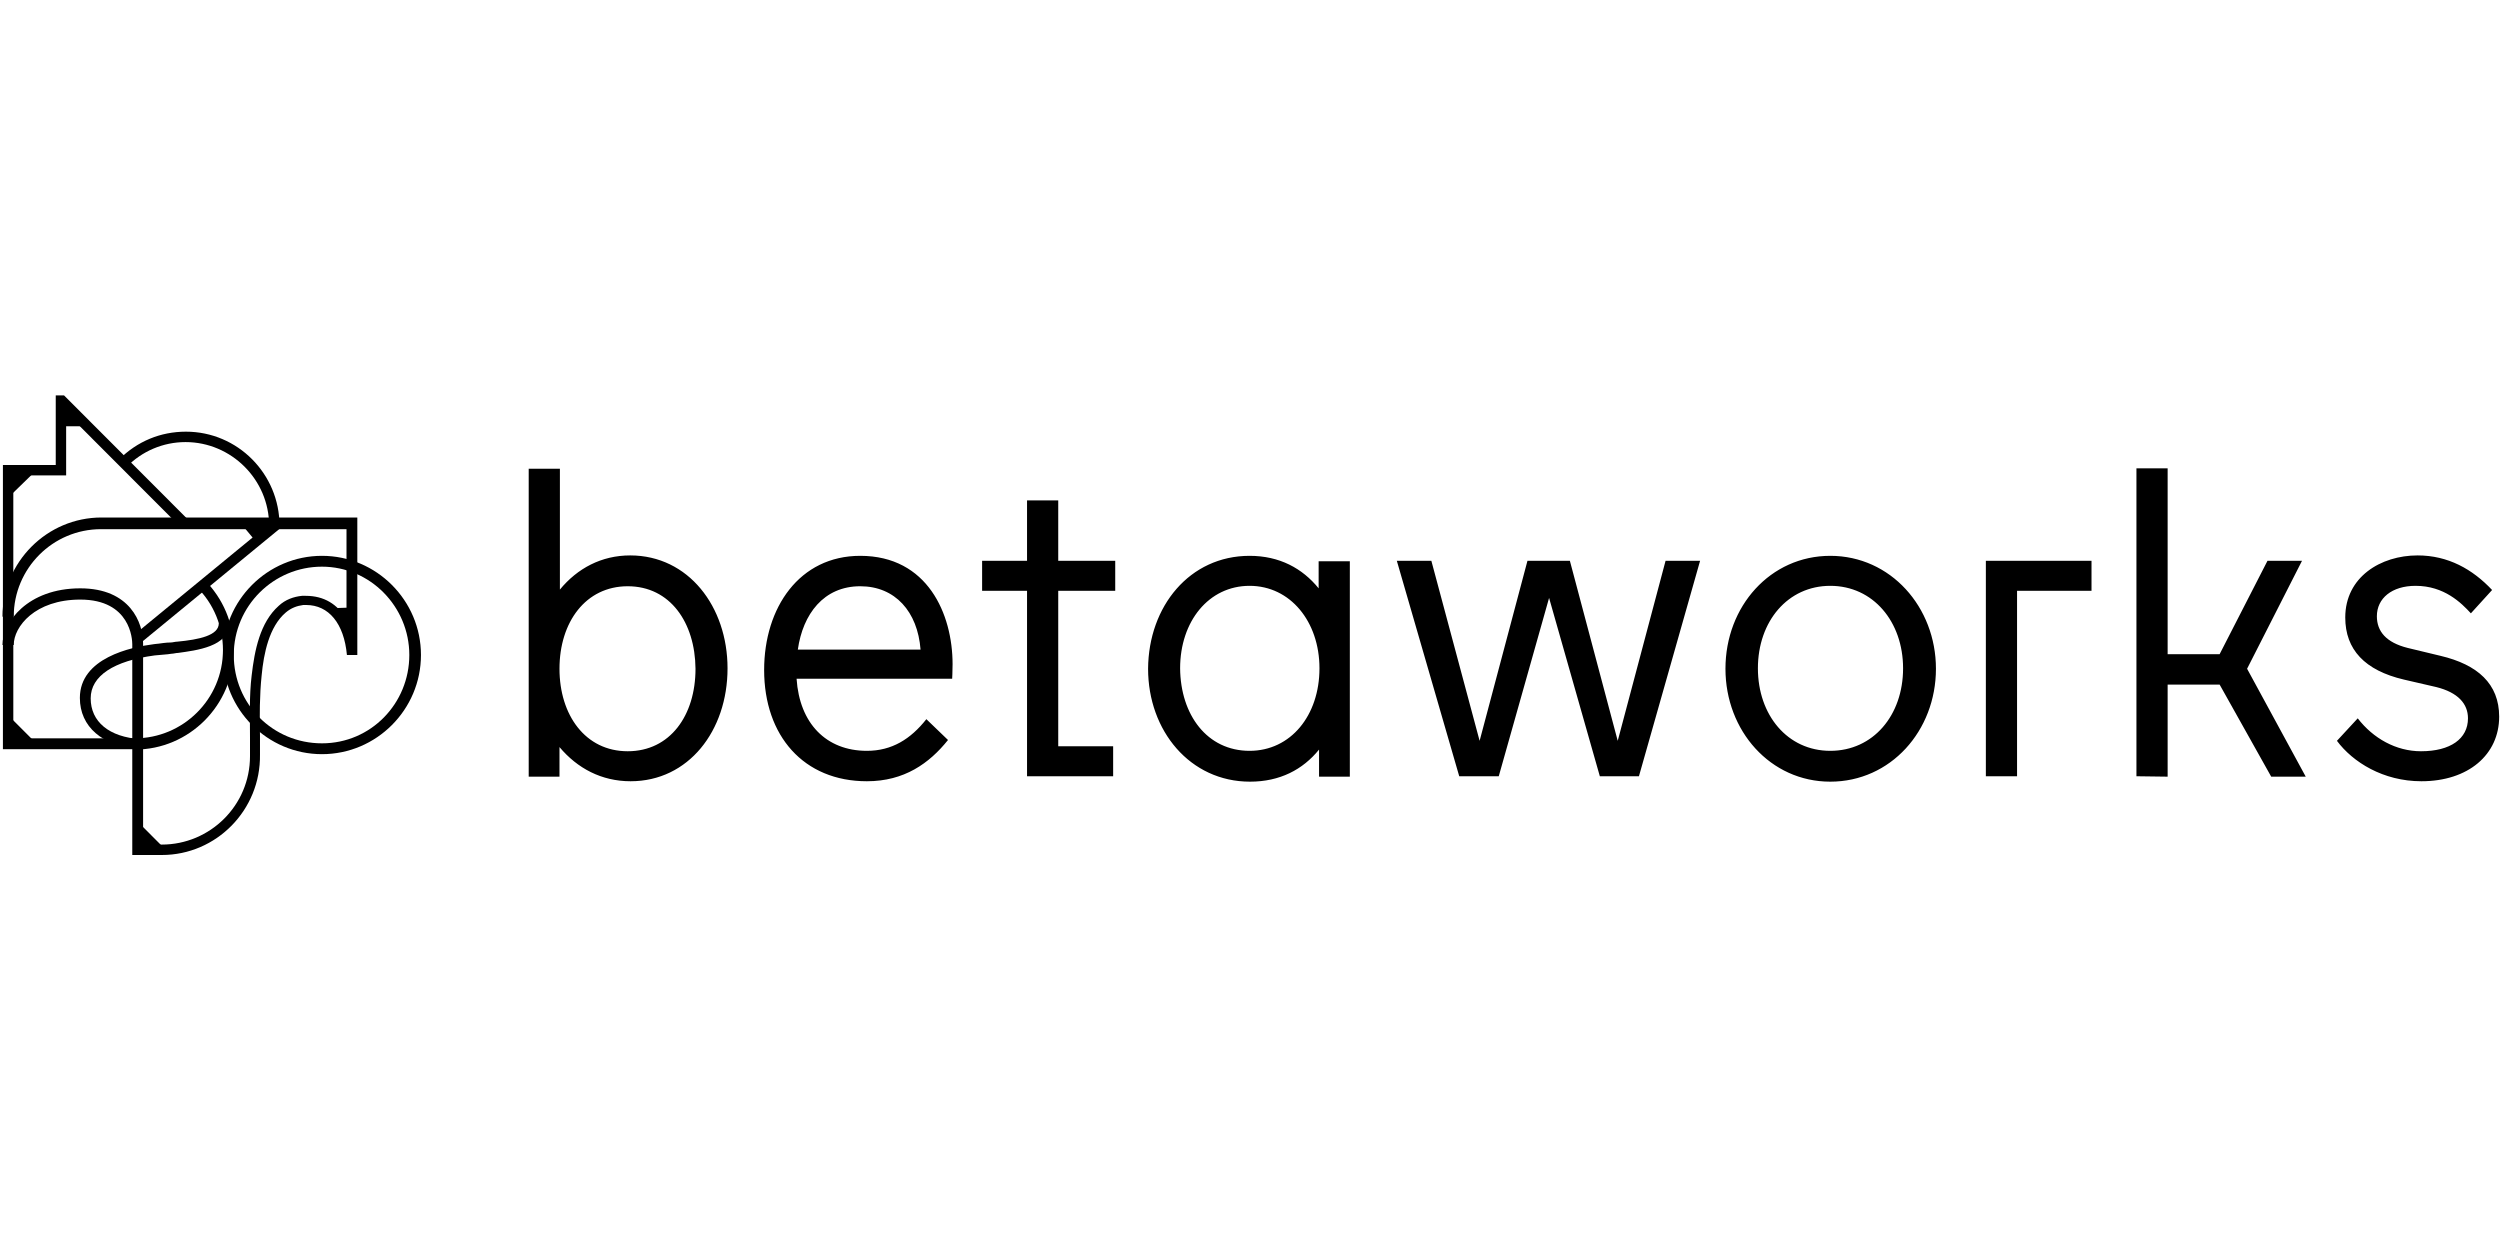 <?xml version="1.0" encoding="UTF-8"?>
<!-- Generated by Pixelmator Pro 3.6.17 -->
<svg width="600" height="300" viewBox="0 0 600 300" xmlns="http://www.w3.org/2000/svg">
    <path id="Path" fill="#000000" stroke="none" d="M 84.559 145.8 L 78.769 146 L 84.559 152.7 Z"/>
    <path id="Path-1" fill="#000000" stroke="none" d="M 14.576 102.3 L 14.576 96.1 L 20.765 102.3 Z"/>
    <path id="Path-2" fill="#000000" stroke="none" d="M 39.734 203.9 L 33.045 197.2 L 33.045 203.9 L 33.045 203.9 Z"/>
    <path id="Path-3" fill="#000000" stroke="none" d="M 2.097 178.5 L 2.097 171.8 L 8.785 178.5 Z"/>
    <path id="Path-4" fill="#000000" stroke="none" d="M 1.897 112.8 L 1.897 119.5 L 8.785 112.8 Z"/>
    <path id="Path-5" fill="#000000" stroke="none" d="M 57.704 125.5 L 65.291 126.1 L 61.198 129.7 Z"/>
    <path id="Path-7" fill="#000000" stroke="none" d="M 32.346 179.9 L 32.346 177.2 C 43.927 177.2 53.511 167.8 53.511 156 C 53.511 150.4 51.314 144.9 47.221 140.9 L 49.018 139.1 C 53.511 143.6 56.106 149.6 56.106 156 C 56.106 169.2 45.424 179.9 32.346 179.9 Z"/>
    <path id="Path-9" fill="#000000" stroke="none" d="M 33.444 179.8 C 24.559 179.1 19.168 174.4 19.168 167.5 C 19.168 157.9 31.448 155.3 36.938 154.6 C 38.735 154.4 39.834 154.2 40.932 154.2 C 41.431 154.2 42.03 154 42.529 154 C 47.82 153.5 52.512 152.5 52.512 149.6 L 55.008 149.6 C 55.008 155.2 47.022 156.1 42.729 156.7 C 42.23 156.7 41.631 156.9 41.131 156.9 C 40.033 157.1 38.935 157.1 37.138 157.3 C 27.354 158.6 21.764 162.2 21.764 167.6 C 21.764 173.2 26.156 176.9 33.744 177.4 L 33.444 179.8 Z"/>
    <path id="Path-10" fill="#000000" stroke="none" d="M 32.182 152.364 L 65.92 124.654 L 67.502 126.587 L 33.766 154.298 Z"/>
    <path id="Path-12" fill="#000000" stroke="none" d="M 67.088 126.2 L 64.592 126.2 C 64.592 115.1 55.507 106.1 44.526 106.1 C 39.135 106.1 34.043 108.3 30.349 112.1 L 28.552 110.3 C 32.945 105.9 38.536 103.6 44.626 103.6 C 57.005 103.6 67.088 113.7 67.088 126.2 Z"/>
    <path id="Path-13" fill="#000000" stroke="none" d="M 33.045 179.8 L 0.699 179.8 L 0.699 111.6 L 13.378 111.6 L 13.378 94.9 L 15.374 94.9 L 44.925 124.5 C 45.424 125 45.424 125.8 44.925 126.3 C 44.426 126.8 43.627 126.8 43.128 126.3 L 15.874 99 L 15.874 114.1 L 3.195 114.1 L 3.195 177.2 L 32.945 177.2 C 33.644 177.2 34.243 177.7 34.243 178.5 C 34.243 179.3 33.844 179.8 33.045 179.8 Z"/>
    <path id="Path-14" fill="#000000" stroke="none" d="M 77.271 181 C 64.193 181 53.511 170.3 53.511 157.2 C 53.511 144.1 64.193 133.4 77.271 133.4 C 90.349 133.4 101.032 144.1 101.032 157.2 C 101.032 170.3 90.349 181 77.271 181 Z M 77.271 136 C 65.691 136 56.106 145.4 56.106 157.2 C 56.106 169 65.491 178.4 77.271 178.4 C 89.052 178.4 98.236 168.8 98.236 157.2 C 98.236 145.6 88.852 136 77.271 136 Z"/>
    <path id="Path-15" fill="#000000" stroke="none" d="M 38.835 205.2 L 31.747 205.2 L 31.747 154.6 C 31.747 153.5 31.348 143.9 19.268 143.9 C 8.386 143.9 3.295 150.4 3.295 154.8 L 0.599 154.8 C 0.599 149.4 6.589 141.2 19.268 141.2 C 31.248 141.2 34.343 149.5 34.343 154.4 L 34.343 202.7 L 38.835 202.7 C 50.416 202.7 60 193.3 60 181.5 C 60 180 60 178.6 60 177 C 60 172.1 59.8 167 60.399 162.1 C 61.098 156.1 62.396 149.4 66.889 145.4 C 68.486 143.9 70.483 143.2 72.479 143 C 72.879 143 72.978 143 73.378 143 C 77.77 143 80.965 145 83.161 148.6 L 83.161 127 L 24.26 127 C 12.679 127 3.295 136.4 3.295 148 L 0.599 148 C 0.599 134.9 11.281 124.2 24.359 124.2 L 85.757 124.2 L 85.757 157.2 L 83.261 157.2 C 82.562 149.6 78.869 145.2 73.478 145.2 C 73.278 145.2 73.078 145.2 72.779 145.2 C 71.281 145.4 69.884 145.9 68.586 147 C 64.592 150.4 63.295 156.8 62.795 162.1 C 62.296 166.8 62.296 171.9 62.396 176.6 C 62.396 178.1 62.396 179.5 62.396 181.1 C 62.596 194.4 51.913 205.2 38.835 205.2 Z"/>
    <path id="Path-16" fill="#000000" stroke="none" d="M 151.348 187.5 C 144.359 187.5 138.569 184.4 134.276 179.3 L 134.276 186.4 L 126.889 186.4 L 126.889 112.5 L 134.376 112.5 L 134.376 141.5 C 138.569 136.4 144.359 133.3 151.248 133.3 C 165.225 133.3 174.609 145.6 174.609 160.4 C 174.609 175.4 165.225 187.5 151.348 187.5 Z M 150.649 140.7 C 140.566 140.7 134.276 149.3 134.276 160.5 C 134.276 171.6 140.466 180.3 150.649 180.3 C 160.832 180.3 166.922 171.7 166.922 160.5 C 166.822 149.4 160.832 140.7 150.649 140.7 Z M 191.181 162.9 C 191.88 173.6 198.27 180.2 208.053 180.2 C 214.043 180.2 218.536 177.4 222.329 172.6 L 227.521 177.6 C 223.028 183.2 217.038 187.5 208.053 187.5 C 192.879 187.5 183.394 176.6 183.394 160.8 C 183.394 145.8 191.88 133.4 206.456 133.4 C 222.629 133.4 228.619 147.4 228.619 159.4 C 228.619 161.2 228.519 162.9 228.519 162.9 L 191.181 162.9 L 191.181 162.9 Z M 191.481 155.9 L 220.932 155.9 C 220.233 146.8 214.842 140.7 206.456 140.7 C 197.671 140.7 192.679 147.4 191.481 155.9 Z M 267.255 186.3 L 246.489 186.3 L 246.489 141.8 L 235.707 141.8 L 235.707 134.6 L 246.489 134.6 L 246.489 120.1 L 253.977 120.1 L 253.977 134.6 L 267.654 134.6 L 267.654 141.8 L 253.977 141.8 L 253.977 179.1 L 267.155 179.1 L 267.155 186.3 L 267.255 186.3 Z M 299.9 133.4 C 307.088 133.4 312.579 136.4 316.473 141.2 L 316.473 134.7 L 323.96 134.7 L 323.96 186.4 L 316.572 186.4 L 316.572 179.9 C 312.679 184.7 307.188 187.6 300 187.6 C 285.624 187.6 275.541 175.4 275.541 160.5 C 275.641 145.5 285.524 133.4 299.9 133.4 Z M 299.9 180.2 C 309.784 180.2 316.672 171.7 316.672 160.4 C 316.672 149.2 309.684 140.6 299.9 140.6 C 290.116 140.6 283.228 149.1 283.228 160.4 C 283.328 171.6 289.717 180.2 299.9 180.2 Z M 355.108 177.8 L 366.589 134.6 L 376.772 134.6 L 388.253 177.8 L 399.734 134.6 L 408.02 134.6 L 393.344 186.3 L 383.96 186.3 L 371.78 143.5 L 359.7 186.3 L 350.216 186.3 L 335.241 134.6 L 343.527 134.6 L 355.108 177.8 Z M 439.268 133.4 C 453.744 133.4 464.626 145.7 464.626 160.5 C 464.626 175.4 453.744 187.6 439.268 187.6 C 424.892 187.6 414.11 175.4 414.11 160.5 C 414.11 145.5 424.892 133.4 439.268 133.4 Z M 439.268 180.2 C 449.551 180.2 456.739 171.7 456.739 160.4 C 456.739 149.2 449.551 140.6 439.268 140.6 C 429.085 140.6 421.897 149.1 421.897 160.4 C 421.897 171.6 428.985 180.2 439.268 180.2 Z M 484.093 141.8 L 484.093 186.3 L 476.606 186.3 L 476.606 134.6 L 501.963 134.6 L 501.963 141.8 L 484.093 141.8 Z M 512.745 186.3 L 512.745 112.4 L 520.233 112.4 L 520.233 157 L 532.712 157 L 544.193 134.6 L 552.479 134.6 L 539.301 160.5 L 553.378 186.4 L 545.091 186.4 L 532.712 164.3 L 520.233 164.3 L 520.233 186.4 L 512.745 186.3 L 512.745 186.3 Z M 576.938 163.1 C 567.554 160.9 562.862 155.9 562.862 148.2 C 562.862 138.5 571.348 133.3 580.233 133.3 C 587.521 133.3 593.411 136.6 598.103 141.6 L 593.012 147.2 C 590.716 144.7 586.622 140.6 579.734 140.6 C 574.043 140.6 570.449 143.6 570.449 147.9 C 570.449 151.5 572.646 154.2 577.837 155.5 L 585.724 157.4 C 594.609 159.5 599.8 164.1 599.8 172 C 599.8 181.1 592.413 187.5 581.131 187.5 C 571.947 187.5 564.659 182.9 560.865 177.8 L 565.857 172.4 C 569.551 177.2 575.042 180.3 581.032 180.3 C 588.12 180.3 592.313 177.3 592.313 172.4 C 592.313 168.9 589.917 166.2 584.725 164.9 L 576.938 163.1 Z"/>
</svg>
